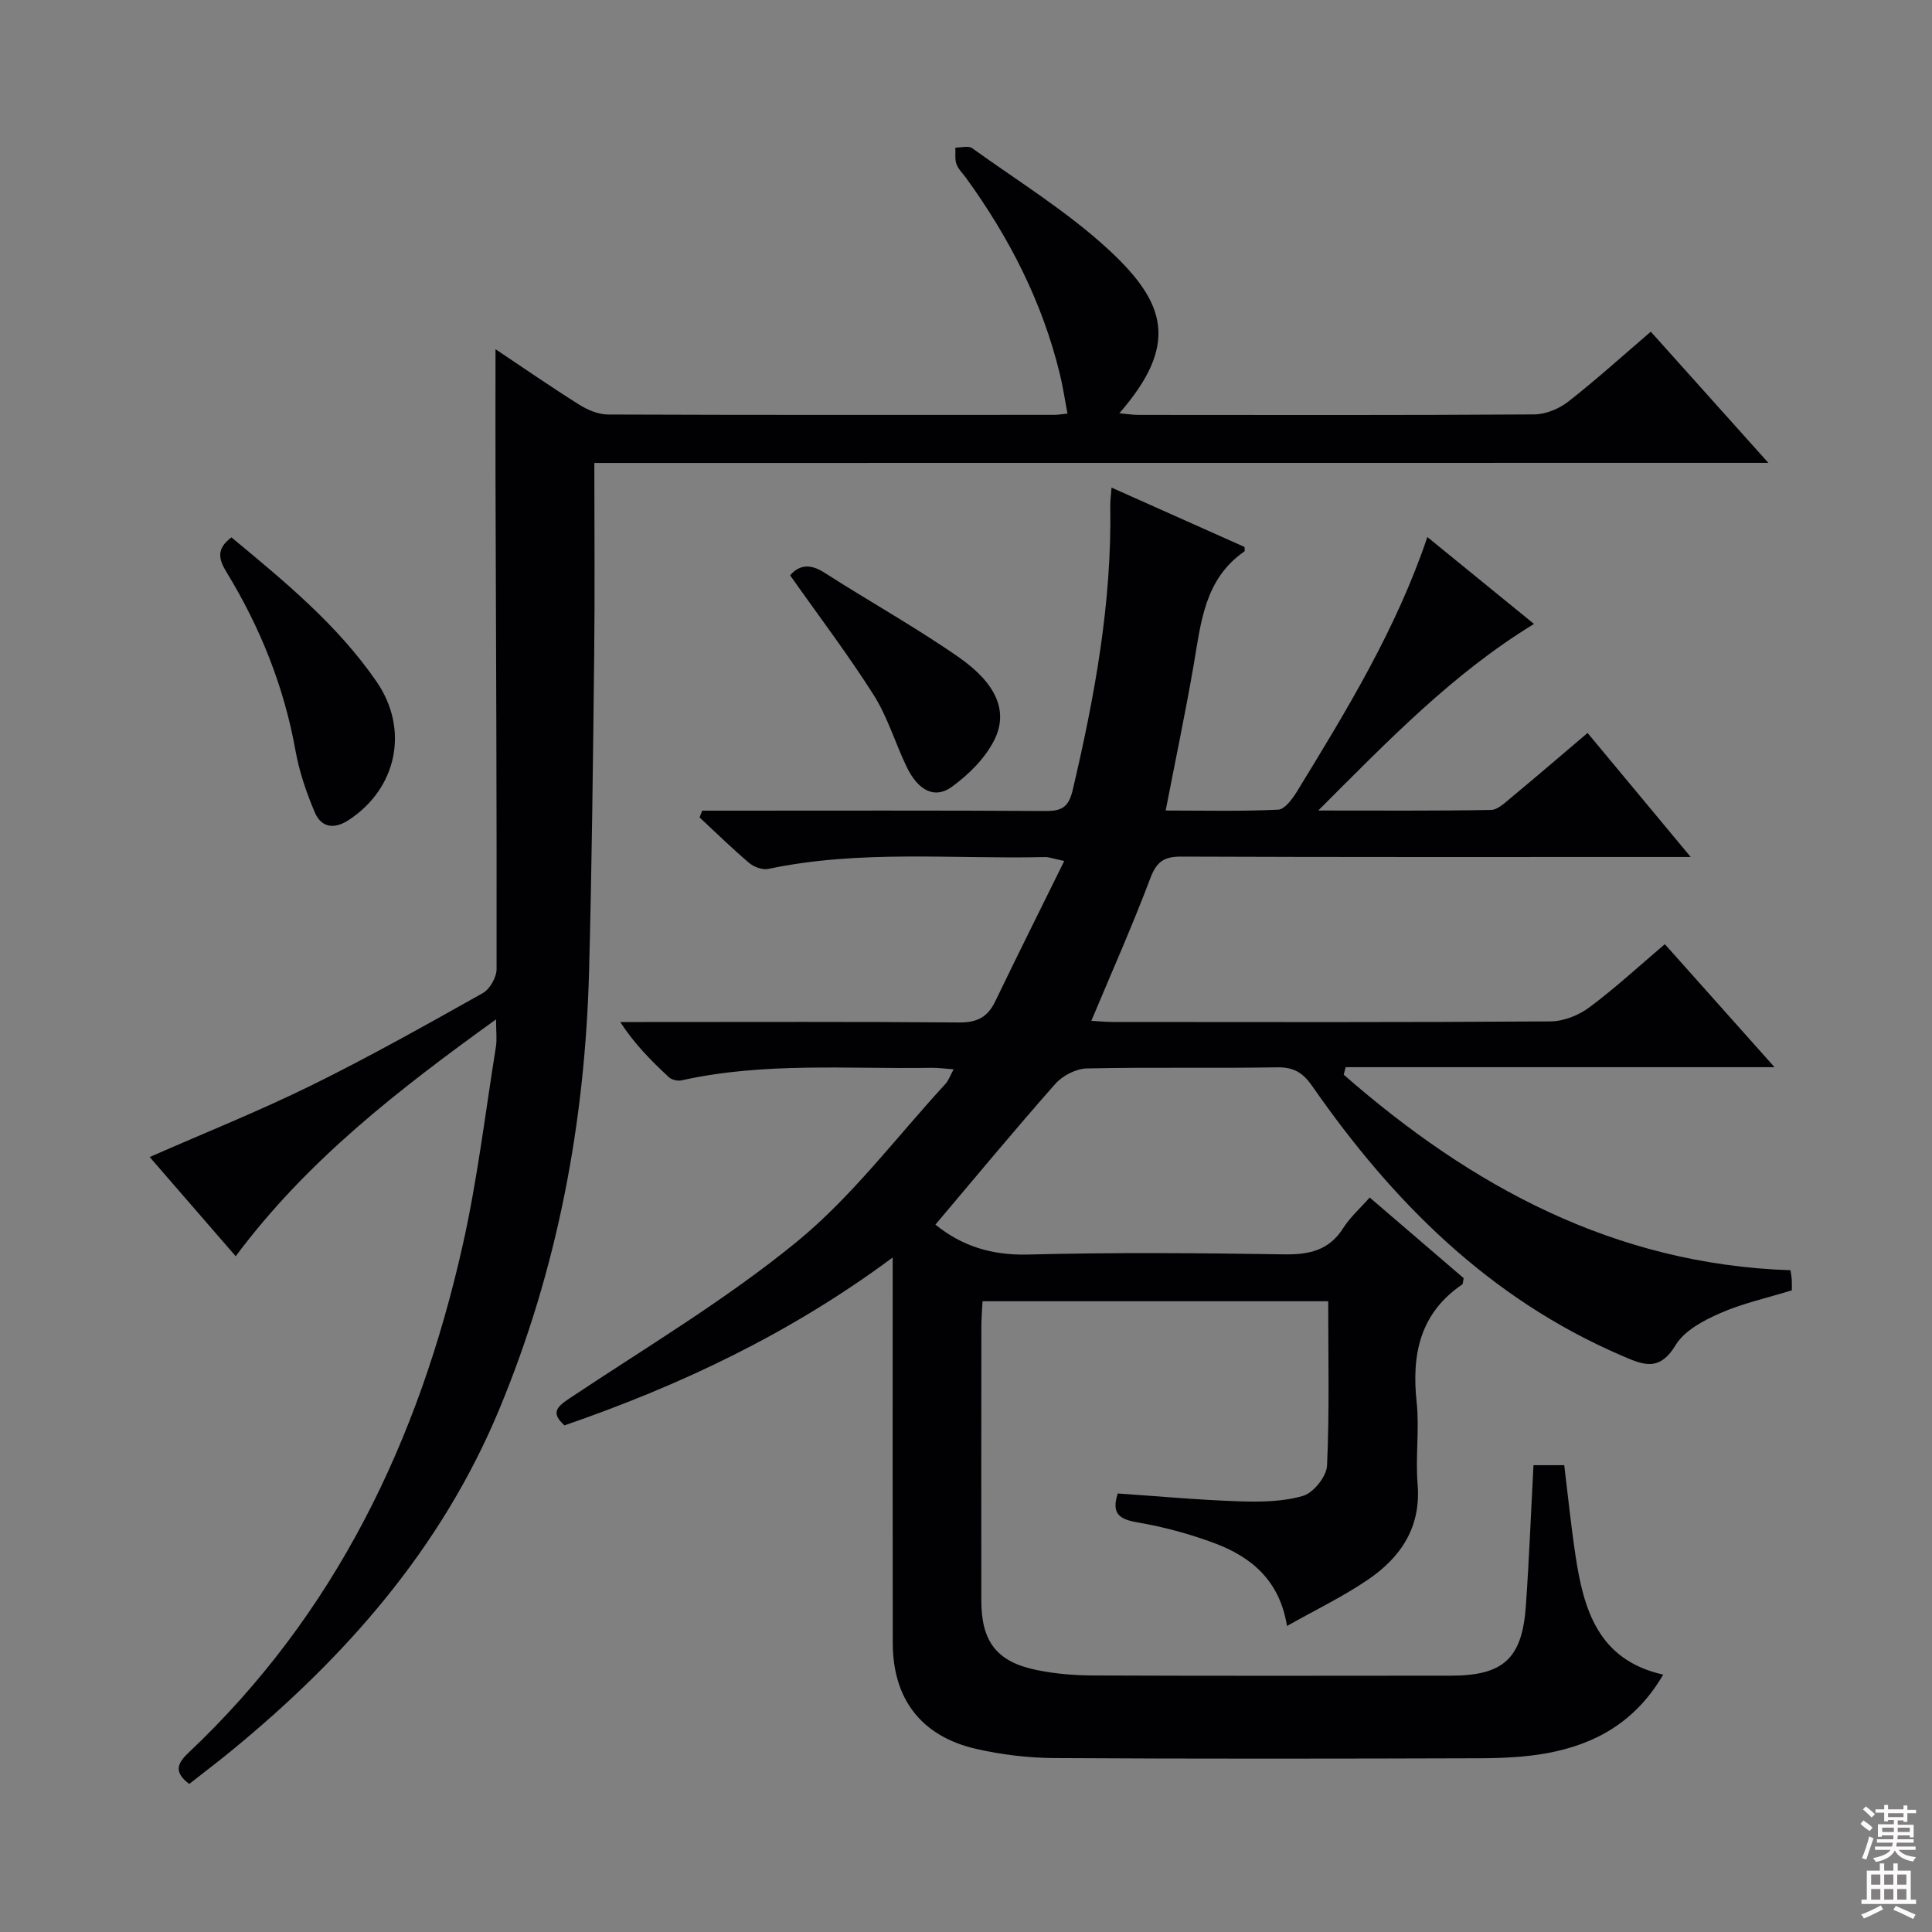 <svg enable-background="new 0 0 400 400" viewBox="0 0 400 400" xmlns="http://www.w3.org/2000/svg"><rect x="0" y="0" width="400" height="400" fill="#808080" stroke="none"/><g fill="#010103"><path d="m274.99 269.41c-24.15 0-47.58 0-71.57 0-.09 1.88-.24 3.64-.24 5.41-.02 18.83-.02 37.66-.01 56.5 0 8.5 3.13 12.71 11.36 14.42 3.87.81 7.91 1.13 11.88 1.15 24.67.1 49.33.06 74 .04 10.83-.01 14.73-3.53 15.5-14.39.68-9.6 1.05-19.23 1.58-29.19h6.37c.75 6.14 1.38 12.37 2.31 18.56 1.68 11.3 4.69 21.79 18.18 24.8-5.72 9.81-14.07 14.44-24.08 16.27-4.55.83-9.26 1.03-13.9 1.05-29.33.09-58.66.14-88-.04-5.43-.03-10.97-.69-16.27-1.9-11.33-2.6-17.23-10.29-17.26-21.84-.05-24.5-.02-49-.02-73.5 0-1.76 0-3.52 0-6.4-21.31 15.83-44.04 26.5-67.95 34.76-2.83-2.55-1.67-3.78.96-5.54 15.89-10.6 32.45-20.44 47.17-32.5 11.46-9.39 20.59-21.63 30.72-32.63.64-.69.96-1.67 1.72-3.05-1.82-.13-3.21-.33-4.59-.31-17.28.28-34.65-1.22-51.76 2.6-.8.18-2.03-.12-2.62-.67-3.6-3.34-7.07-6.82-10.06-11.41h5.24c21.67 0 43.33-.09 65 .09 3.68.03 5.85-1.14 7.41-4.38 4.58-9.52 9.32-18.98 14.28-29.05-2.21-.46-3.13-.83-4.03-.81-19.09.44-38.29-1.56-57.24 2.45-1.2.25-2.98-.4-3.97-1.24-3.54-3-6.86-6.26-10.26-9.42.18-.47.35-.94.53-1.4h5.09c22 0 44-.07 66 .07 3.4.02 4.8-.8 5.64-4.38 4.54-19.31 8.1-38.71 7.77-58.66-.02-1.13.14-2.25.26-3.92 9.42 4.21 18.48 8.25 27.53 12.29 0 .37.12.84-.02.93-8.33 5.75-9 14.84-10.53 23.66-1.69 9.78-3.74 19.51-5.77 29.98 7.84 0 15.58.2 23.3-.18 1.4-.07 3.01-2.33 3.98-3.91 10.21-16.7 20.44-33.41 26.9-52.53 7.5 6.11 14.69 11.96 22.08 17.99-16.86 10.3-30.11 24.08-44.67 38.63 12.92 0 24.35.09 35.77-.12 1.4-.03 2.88-1.49 4.13-2.52 5.24-4.35 10.4-8.78 15.86-13.42 6.91 8.31 13.67 16.43 21.35 25.68-3.18 0-5.08 0-6.98 0-32.83 0-65.66.05-98.5-.08-3.52-.01-5.08 1.01-6.37 4.41-3.73 9.88-8.03 19.54-12.24 29.59 1.39.08 2.99.24 4.6.24 30.17.02 60.33.09 90.49-.12 2.7-.02 5.81-1.26 8.01-2.9 5.32-3.96 10.22-8.49 15.64-13.09 7.45 8.35 14.72 16.51 22.71 25.47-30.18 0-59.48 0-88.79 0-.14.52-.27 1.03-.41 1.55 26.43 23.12 56.02 39.26 92.5 40.49.1.73.23 1.36.27 1.99.04.81.01 1.62.01 2.17-5.22 1.61-10.26 2.71-14.89 4.75-3.41 1.5-7.35 3.59-9.15 6.56-3.44 5.7-6.82 4.1-11.39 2.12-27.24-11.77-47.24-31.79-63.84-55.68-1.9-2.74-3.78-3.97-7.22-3.92-13.16.22-26.33-.06-39.49.23-2.22.05-5 1.49-6.5 3.18-8.47 9.59-16.63 19.45-24.83 29.15 5.48 4.47 11.71 6.39 19.17 6.2 17.65-.46 35.33-.32 52.99-.04 5.23.08 9.34-.8 12.29-5.47 1.41-2.22 3.46-4.03 5.46-6.3 6.57 5.64 13.08 11.23 19.46 16.7-.16.71-.12 1.17-.3 1.3-8.75 5.96-10.5 14.46-9.44 24.36.6 5.6-.27 11.35.2 16.98.74 8.9-3.45 15.13-10.26 19.77-5.17 3.53-10.88 6.27-16.78 9.6-1.53-9.47-7.42-14.31-15.06-17.16-5.1-1.9-10.45-3.35-15.81-4.27-3.74-.64-5.56-1.71-4.17-6 8.3.56 16.67 1.34 25.07 1.62 4.45.15 9.11.1 13.3-1.13 2.16-.64 4.86-4.02 4.96-6.26.51-11.14.24-22.3.24-34.03z"/><path d="m123.05 95.85c0 13.92.12 26.9-.03 39.88-.25 21.81-.48 43.61-1.06 65.41-.84 31.32-6.53 61.66-18.63 90.73-11.97 28.75-31.78 51.23-55.51 70.68-2.81 2.3-5.71 4.5-8.64 6.8-3.05-2.31-2.7-4.06-.2-6.42 30.46-28.72 47.71-64.72 56.78-104.96 3.06-13.57 4.7-27.46 6.91-41.22.25-1.57.03-3.21.03-5.7-20.1 14.49-39.07 29.13-53.9 49.04-6.15-7.09-11.99-13.83-17.81-20.54 11.32-4.97 22.56-9.47 33.4-14.8 12.08-5.94 23.83-12.55 35.57-19.14 1.46-.82 2.84-3.26 2.85-4.96.05-33.82-.11-67.64-.22-101.46-.03-8.76 0-17.51 0-26.89 5.82 3.89 11.51 7.82 17.36 11.5 1.73 1.09 3.93 2.01 5.91 2.02 30.82.12 61.65.08 92.47.07.65 0 1.3-.12 2.68-.26-.54-2.83-.93-5.51-1.57-8.14-3.61-14.92-10.47-28.3-19.44-40.67-.68-.94-1.6-1.8-1.98-2.86-.36-1.03-.17-2.26-.22-3.4 1.18.02 2.69-.44 3.48.12 9.56 6.88 19.74 13.13 28.33 21.09 11.87 11 14.48 19.61 2.14 33.79 1.52.14 2.73.34 3.94.34 27.32.02 54.65.08 81.97-.1 2.37-.02 5.13-1.16 7.03-2.65 5.76-4.5 11.19-9.42 17.09-14.48 7.93 8.85 15.76 17.59 24.34 27.16-81.49.02-161.97.02-243.07.02z"/><path d="m47.92 111.26c10.98 9.11 21.92 18.07 30.04 29.86 6.83 9.92 4.22 22.14-5.78 28.67-3.02 1.97-5.67 1.55-7.01-1.61-1.73-4.08-3.2-8.37-3.98-12.71-2.37-13.27-7.28-25.51-14.26-36.96-1.55-2.55-2.34-4.79.99-7.25z"/><path d="m163.58 119.11c2.02-2.3 4.29-2.36 7.15-.52 9.21 5.91 18.81 11.24 27.78 17.49 7.83 5.46 10.29 11.24 7.36 17.11-1.89 3.79-5.3 7.17-8.78 9.7-3.57 2.61-7 .8-9.38-4.13-2.37-4.92-3.94-10.32-6.83-14.88-5.33-8.4-11.36-16.34-17.3-24.77z"/></g><path d="m385.2 377.6.6-.7c.6.4 1.3.9 1.9 1.5l-.6.7c-.8-.5-1.4-1-1.9-1.5zm.3 7.1c.6-1.4 1.1-2.9 1.5-4.5.3.1.6.3.9.4-.5 1.4-1 2.9-1.5 4.4zm.2-10.1.6-.6c.7.5 1.3 1.1 1.9 1.6l-.7.7c-.6-.6-1.2-1.2-1.8-1.7zm8.4-.8h.8v.9h1.8v.7h-1.8v1.8h-.8v-.3h-1.2v.9h3.3v2.6h-.8v-.4h-2.5c0 .3 0 .6-.1.8h3.4v.7h-3.5c0 .3-.1.6-.1.8h4v.7h-3.5c.7.9 1.9 1.3 3.6 1.5-.2.2-.4.5-.6.9-1.9-.3-3.2-1.1-3.8-2.3-.5 1.1-1.8 2-3.9 2.4-.2-.3-.4-.5-.6-.8 1.9-.4 3.1-.9 3.6-1.7h-3.2v-.7h3.5c.1-.2.1-.5.2-.8h-3.3v-.7h3.4c0-.2 0-.5 0-.8h-2.4v.3h-.8v-2.6h3.3v-.9h-1.2v.3h-.8v-1.8h-1.8v-.7h1.8v-.9h.8v.9h3.2zm-4.4 5.5h2.4c0-.3 0-.6 0-.9h-2.4zm1.2-3.1h3.2v-.8h-3.2zm4.4 2.2h-2.4v.9h2.5v-.9z" fill="#fcfafa"/><path d="m389.2 385.8h.9v1.5h1.9v-1.5h.9v1.5h2.7v6h1.1v.9h-11.3v-.9h1.1v-6h2.7zm.2 8.7.5.8c-1.2.6-2.5 1.3-4 1.9-.2-.3-.3-.6-.6-.8 1.6-.6 3-1.3 4.1-1.9zm-2-4.3h1.9v-2.1h-1.9zm0 3.1h1.9v-2.2h-1.9zm2.7-3.1h1.9v-2.1h-1.9zm0 3.1h1.9v-2.2h-1.9zm2.4 1.3c1.4.6 2.7 1.2 4.1 1.8l-.5.9c-1.5-.7-2.8-1.4-4.1-1.9zm2.2-6.5h-1.9v2.1h1.9zm-1.9 5.2h1.9v-2.2h-1.9z" fill="#fcfafa"/></svg>